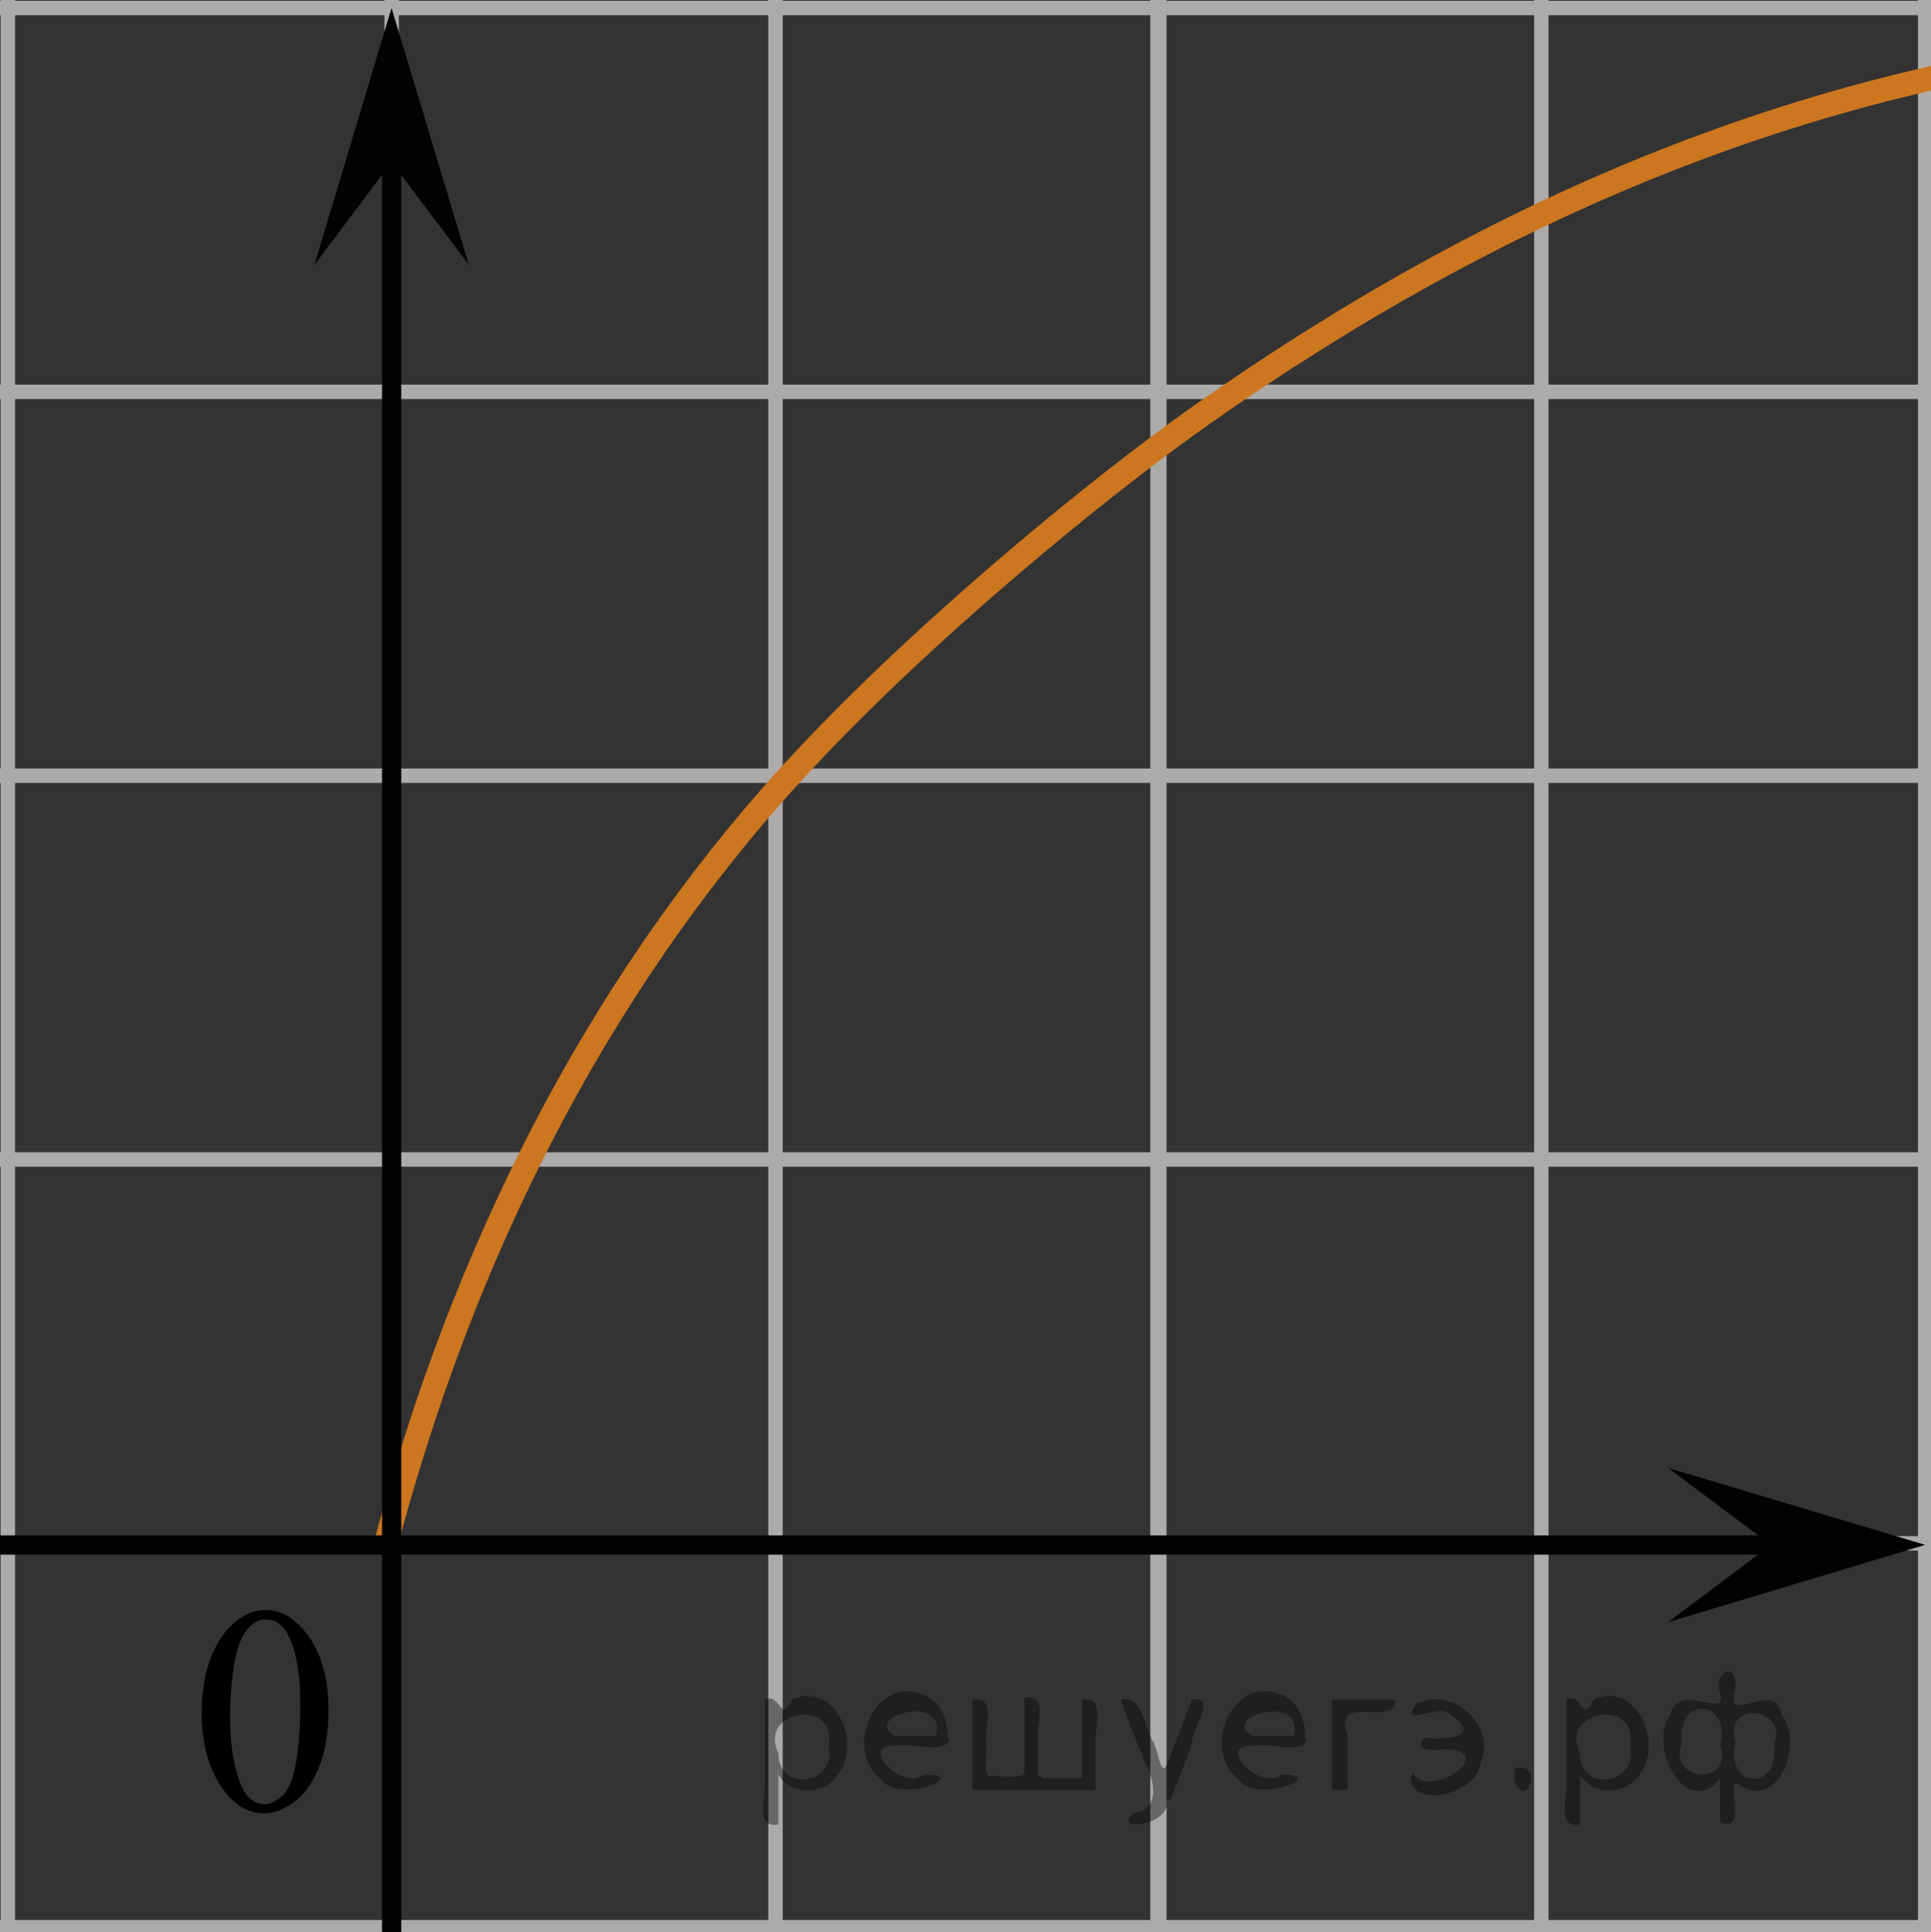 <?xml version="1.0" encoding="utf-8"?>
<!-- Generator: Adobe Illustrator 16.0.0, SVG Export Plug-In . SVG Version: 6.00 Build 0)  -->
<!DOCTYPE svg PUBLIC "-//W3C//DTD SVG 1.1//EN" "http://www.w3.org/Graphics/SVG/1.1/DTD/svg11.dtd">
<svg version="1.1" id="Layer_1" xmlns="http://www.w3.org/2000/svg" xmlns:xlink="http://www.w3.org/1999/xlink" x="0px" y="0px"
	 width="100.458px" height="100.502px" viewBox="-0.994 14.59 100.458 100.502"
	 enable-background="new -0.994 14.59 100.458 100.502" xml:space="preserve">
<rect x="-0.994" y="14.59" width="100.458" height="100.502" fill="#333333" stroke="none"/>
<g>
	<g>
		
			<line fill="none" stroke="#ADAAAA" stroke-width="0.75" stroke-miterlimit="10" x1="-163.252" y1="-44.894" x2="284.447" y2="-44.894"/>
		
			<line fill="none" stroke="#ADAAAA" stroke-width="0.75" stroke-miterlimit="10" x1="-163.252" y1="-24.927" x2="284.447" y2="-24.927"/>
		
			<line fill="none" stroke="#ADAAAA" stroke-width="0.75" stroke-miterlimit="10" x1="-163.252" y1="-4.959" x2="284.447" y2="-4.959"/>
		
			<line fill="none" stroke="#ADAAAA" stroke-width="0.75" stroke-miterlimit="10" x1="-163.252" y1="15.006" x2="284.447" y2="15.006"/>
		
			<line fill="none" stroke="#ADAAAA" stroke-width="0.75" stroke-miterlimit="10" x1="-163.252" y1="34.972" x2="284.447" y2="34.972"/>
		
			<line fill="none" stroke="#ADAAAA" stroke-width="0.75" stroke-miterlimit="10" x1="-163.252" y1="54.94" x2="284.447" y2="54.94"/>
		
			<line fill="none" stroke="#ADAAAA" stroke-width="0.75" stroke-miterlimit="10" x1="-163.252" y1="74.904" x2="284.447" y2="74.904"/>
		
			<line fill="none" stroke="#ADAAAA" stroke-width="0.75" stroke-miterlimit="10" x1="-163.252" y1="94.873" x2="284.447" y2="94.873"/>
		
			<line fill="none" stroke="#ADAAAA" stroke-width="0.75" stroke-miterlimit="10" x1="-163.252" y1="114.84" x2="284.447" y2="114.84"/>
		
			<line fill="none" stroke="#ADAAAA" stroke-width="0.75" stroke-miterlimit="10" x1="-163.252" y1="134.805" x2="284.447" y2="134.805"/>
		
			<line fill="none" stroke="#ADAAAA" stroke-width="0.75" stroke-miterlimit="10" x1="-163.252" y1="154.774" x2="284.447" y2="154.774"/>
		
			<line fill="none" stroke="#ADAAAA" stroke-width="0.75" stroke-miterlimit="10" x1="-163.252" y1="174.739" x2="284.447" y2="174.739"/>
	</g>
	<g>
		
			<line fill="none" stroke="#ADAAAA" stroke-width="0.75" stroke-miterlimit="10" x1="-160.315" y1="181.285" x2="-160.315" y2="-50.394"/>
		
			<line fill="none" stroke="#ADAAAA" stroke-width="0.75" stroke-miterlimit="10" x1="-140.349" y1="181.285" x2="-140.349" y2="-50.394"/>
		
			<line fill="none" stroke="#ADAAAA" stroke-width="0.75" stroke-miterlimit="10" x1="-120.382" y1="181.285" x2="-120.382" y2="-50.394"/>
		
			<line fill="none" stroke="#ADAAAA" stroke-width="0.75" stroke-miterlimit="10" x1="-100.419" y1="181.285" x2="-100.419" y2="-50.394"/>
		
			<line fill="none" stroke="#ADAAAA" stroke-width="0.75" stroke-miterlimit="10" x1="-80.452" y1="181.285" x2="-80.452" y2="-50.394"/>
		
			<line fill="none" stroke="#ADAAAA" stroke-width="0.75" stroke-miterlimit="10" x1="-60.482" y1="181.285" x2="-60.482" y2="-50.394"/>
		
			<line fill="none" stroke="#ADAAAA" stroke-width="0.75" stroke-miterlimit="10" x1="-40.517" y1="181.285" x2="-40.517" y2="-50.394"/>
		
			<line fill="none" stroke="#ADAAAA" stroke-width="0.75" stroke-miterlimit="10" x1="-20.549" y1="181.285" x2="-20.549" y2="-50.394"/>
		
			<line fill="none" stroke="#ADAAAA" stroke-width="0.75" stroke-miterlimit="10" x1="-0.586" y1="181.285" x2="-0.586" y2="-50.394"/>
		
			<line fill="none" stroke="#ADAAAA" stroke-width="0.75" stroke-miterlimit="10" x1="19.381" y1="181.285" x2="19.381" y2="-50.394"/>
		
			<line fill="none" stroke="#ADAAAA" stroke-width="0.75" stroke-miterlimit="10" x1="39.35" y1="181.285" x2="39.35" y2="-50.394"/>
		
			<line fill="none" stroke="#ADAAAA" stroke-width="0.75" stroke-miterlimit="10" x1="59.317" y1="181.285" x2="59.317" y2="-50.394"/>
		<g>
			
				<line fill="none" stroke="#ADAAAA" stroke-width="0.75" stroke-miterlimit="10" x1="59.225" y1="181.936" x2="59.225" y2="-49.747"/>
			
				<line fill="none" stroke="#ADAAAA" stroke-width="0.75" stroke-miterlimit="10" x1="79.192" y1="181.936" x2="79.192" y2="-49.747"/>
			
				<line fill="none" stroke="#ADAAAA" stroke-width="0.75" stroke-miterlimit="10" x1="99.16" y1="181.936" x2="99.16" y2="-49.747"/>
			
				<line fill="none" stroke="#ADAAAA" stroke-width="0.75" stroke-miterlimit="10" x1="119.123" y1="181.936" x2="119.123" y2="-49.747"/>
			
				<line fill="none" stroke="#ADAAAA" stroke-width="0.75" stroke-miterlimit="10" x1="139.09" y1="181.936" x2="139.09" y2="-49.747"/>
			
				<line fill="none" stroke="#ADAAAA" stroke-width="0.75" stroke-miterlimit="10" x1="159.059" y1="181.936" x2="159.059" y2="-49.747"/>
			
				<line fill="none" stroke="#ADAAAA" stroke-width="0.75" stroke-miterlimit="10" x1="179.024" y1="181.936" x2="179.024" y2="-49.747"/>
			
				<line fill="none" stroke="#ADAAAA" stroke-width="0.75" stroke-miterlimit="10" x1="198.988" y1="181.936" x2="198.988" y2="-49.747"/>
			
				<line fill="none" stroke="#ADAAAA" stroke-width="0.75" stroke-miterlimit="10" x1="218.959" y1="181.936" x2="218.959" y2="-49.747"/>
			
				<line fill="none" stroke="#ADAAAA" stroke-width="0.75" stroke-miterlimit="10" x1="238.926" y1="181.936" x2="238.926" y2="-49.747"/>
			
				<line fill="none" stroke="#ADAAAA" stroke-width="0.75" stroke-miterlimit="10" x1="258.893" y1="181.936" x2="258.893" y2="-49.747"/>
			
				<line fill="none" stroke="#ADAAAA" stroke-width="0.75" stroke-miterlimit="10" x1="278.856" y1="181.936" x2="278.856" y2="-49.747"/>
		</g>
	</g>
</g>
<rect x="10.623" y="0" fill="#FFFFFF" width="95.831" height="5.668"/>
<path fill="none" stroke="#ADAAAA" stroke-width="0.75" stroke-miterlimit="10" d="M109.518,90.756"/>
<path fill="none" stroke="#ADAAAA" stroke-width="0.75" stroke-miterlimit="10" d="M109.648,91.123"/>
<path fill="none" stroke="#ADAAAA" stroke-width="0.75" stroke-miterlimit="10" d="M109.849,93.137"/>
<path fill="none" stroke="#ADAAAA" stroke-width="0.75" stroke-miterlimit="10" d="M110.595,93.063"/>
<path fill="none" stroke="#ADAAAA" stroke-width="0.75" stroke-miterlimit="10" d="M20.157,2.834"/>
<path fill="none" stroke="#ADAAAA" stroke-width="0.75" stroke-miterlimit="10" d="M109.648,95.848"/>
<path fill="none" stroke="#ADAAAA" stroke-width="0.75" stroke-miterlimit="10" d="M111.943,94.46"/>
<path fill="#010202" d="M22.205,4.158"/>
<path fill="none" stroke="#010202" stroke-miterlimit="10" d="M22.209,108.253"/>
<path fill="#010202" d="M110.953,94.563"/>
<line fill="none" x1="4.318" y1="28.083" x2="4.318" y2="10.271"/>
<path fill="none" stroke="#ADAAAA" stroke-width="0.75" stroke-miterlimit="10" d="M22.76,107.96"/>
<path fill="none" stroke="#ADAAAA" stroke-width="0.75" stroke-miterlimit="10" d="M109.859,95.681"/>
<path fill="none" stroke="#ADAAAA" stroke-width="0.75" stroke-miterlimit="10" d="M21.912,107.967"/>
<path fill="none" stroke="#ADAAAA" stroke-width="0.75" stroke-miterlimit="10" d="M109.114,94.908"/>
<rect x="5.88" y="94.948" fill="none" width="12.312" height="17.77"/>
<path fill="none" stroke="#CC761F" stroke-width="1.25" stroke-linecap="round" stroke-linejoin="round" stroke-miterlimit="10" d="
	M73.294,89.052"/>
<path fill="none" stroke="#ADAAAA" stroke-width="0.75" stroke-miterlimit="10" d="M19.38,89.052"/>
<polygon fill="#010202" points="19.376,23.026 15.364,28.368 19.375,15.006 23.398,28.365 "/>
<polygon fill="#010202" points="91.136,94.953 85.792,90.95 99.16,94.95 85.792,98.969 "/>
<rect x="5.75" y="94.927" fill="none" width="12.33" height="17.814"/>
<g>
	<g>
		<path d="M9.499,103.7c0-1.162,0.175-2.162,0.523-3c0.354-0.841,0.818-1.465,1.4-1.874
			c0.452-0.325,0.919-0.488,1.399-0.488c0.781,0,1.483,0.396,2.106,1.194c0.777,0.984,1.167,2.32,1.167,4.01
			c0,1.183-0.171,2.187-0.512,3.012c-0.342,0.826-0.777,1.427-1.31,1.799c-0.526,0.373-1.039,0.561-1.529,0.561
			c-0.977,0-1.784-0.573-2.435-1.722C9.772,106.225,9.499,105.061,9.499,103.7z M10.974,103.887
			c0,1.4,0.173,2.545,0.521,3.432c0.282,0.746,0.712,1.119,1.276,1.119c0.272,0,0.555-0.121,0.847-0.363
			c0.291-0.242,0.512-0.648,0.659-1.222c0.231-0.858,0.35-2.075,0.35-3.643c0-1.162-0.121-2.131-0.361-2.905
			c-0.181-0.576-0.414-0.984-0.7-1.226c-0.206-0.165-0.455-0.248-0.746-0.248c-0.341,0-0.644,0.151-0.907,0.459
			c-0.362,0.415-0.607,1.066-0.738,1.959C11.039,102.142,10.974,103.021,10.974,103.887z"/>
	</g>
</g>
<path fill="none" stroke="#CC761F" stroke-width="1.25" stroke-linecap="round" stroke-linejoin="round" stroke-miterlimit="10" d="
	M19.088,94.873c3.938-14.911,10.846-28.765,20.997-39.934c6.415-7.057,15.914-14.889,21.491-18.809
	c14.996-10.54,31.683-17.916,51.003-19.477"/>
<line fill="none" stroke="#010202" stroke-miterlimit="10" x1="-2.831" y1="94.959" x2="94.35" y2="94.959"/>
<line fill="none" stroke="#010202" stroke-miterlimit="10" x1="19.38" y1="115.922" x2="19.38" y2="18.946"/>
<g style="stroke:none;fill:#000;fill-opacity:0.4" > <path d="m 39.5,107.0 c 0,0.8 0,1.6 0,2.5 -1.3,0.2 -0.6,-1.5 -0.7,-2.3 0,-1.4 0,-2.8 0,-4.2 0.8,-0.4 0.8,1.3 1.4,0.0 2.2,-1.0 3.7,2.2 2.4,3.9 -0.6,1.0 -2.4,1.2 -3.1,0.0 z m 2.6,-1.6 c 0.5,-2.5 -3.7,-1.9 -2.6,0.4 0.0,2.1 3.1,1.6 2.6,-0.4 z" /> <path d="m 48.4,105.1 c -0.4,0.8 -1.9,0.1 -2.8,0.3 -2.0,-0.1 0.3,2.4 1.5,1.5 2.5,0.0 -1.4,1.6 -2.3,0.2 -1.9,-1.5 -0.3,-5.3 2.1,-4.4 0.9,0.2 1.4,1.2 1.4,2.2 z m -0.7,-0.2 c 0.6,-2.3 -4.0,-1.0 -2.1,0.0 0.7,0 1.4,-0.0 2.1,-0.0 z" /> <path d="m 53.3,107.1 c 0.6,0 1.3,0 2.0,0 0,-1.3 0,-2.7 0,-4.1 1.3,-0.2 0.6,1.5 0.7,2.3 0,0.8 0,1.6 0,2.4 -2.1,0 -4.2,0 -6.4,0 0,-1.5 0,-3.1 0,-4.7 1.3,-0.2 0.6,1.5 0.7,2.3 0.1,0.5 -0.2,1.6 0.2,1.7 0.5,-0.1 1.6,0.2 1.8,-0.2 0,-1.3 0,-2.6 0,-3.9 1.3,-0.2 0.6,1.5 0.7,2.3 0,0.5 0,1.1 0,1.7 z" /> <path d="m 59.7,108.2 c 0.3,1.4 -3.0,1.7 -1.7,0.7 1.5,-0.2 1.0,-1.9 0.5,-2.8 -0.4,-1.0 -0.8,-2.0 -1.2,-3.1 1.2,-0.2 1.2,1.4 1.7,2.2 0.2,0.2 0.4,1.9 0.7,1.2 0.4,-1.1 0.9,-2.2 1.3,-3.4 1.4,-0.2 0.0,1.5 -0.0,2.3 -0.3,0.9 -0.7,1.9 -1.1,2.9 z" /> <path d="m 67.0,105.1 c -0.4,0.8 -1.9,0.1 -2.8,0.3 -2.0,-0.1 0.3,2.4 1.5,1.5 2.5,0.0 -1.4,1.6 -2.3,0.2 -1.9,-1.5 -0.3,-5.3 2.1,-4.4 0.9,0.2 1.4,1.2 1.4,2.2 z m -0.7,-0.2 c 0.6,-2.3 -4.0,-1.0 -2.1,0.0 0.7,0 1.4,-0.0 2.1,-0.0 z" /> <path d="m 68.3,107.7 c 0,-1.5 0,-3.1 0,-4.7 1.1,0 2.2,0 3.3,0 0.0,1.5 -3.3,-0.4 -2.5,1.8 0,0.9 0,1.9 0,2.9 -0.2,0 -0.5,0 -0.7,0 z" /> <path d="m 72.5,106.8 c 0.7,1.4 4.2,-0.8 2.1,-1.2 -0.5,-0.1 -2.2,0.3 -1.5,-0.6 1.0,0.1 3.1,0.0 1.4,-1.2 -0.6,-0.7 -2.8,0.8 -1.8,-0.6 2.0,-0.9 4.2,1.2 3.3,3.2 -0.2,1.5 -3.5,2.3 -3.6,0.7 l 0,-0.1 0,-0.0 0,0 z" /> <path d="m 77.8,106.6 c 1.6,-0.5 0.6,2.3 -0.0,0.6 -0.0,-0.2 0.0,-0.4 0.0,-0.6 z" /> <path d="m 81.2,107.0 c 0,0.8 0,1.6 0,2.5 -1.3,0.2 -0.6,-1.5 -0.7,-2.3 0,-1.4 0,-2.8 0,-4.2 0.8,-0.4 0.8,1.3 1.4,0.0 2.2,-1.0 3.7,2.2 2.4,3.9 -0.6,1.0 -2.4,1.2 -3.1,0.0 z m 2.6,-1.6 c 0.5,-2.5 -3.7,-1.9 -2.6,0.4 0.0,2.1 3.1,1.6 2.6,-0.4 z" /> <path d="m 86.5,105.3 c -0.8,1.9 2.7,2.3 2.0,0.1 0.6,-2.4 -2.3,-2.7 -2.0,-0.1 z m 2.0,4.2 c 0,-0.8 0,-1.6 0,-2.4 -1.8,2.2 -3.8,-1.7 -2.6,-3.3 0.4,-1.8 3.0,0.3 2.6,-1.1 -0.4,-1.1 0.9,-1.8 0.8,-0.3 -0.7,2.2 2.1,-0.6 2.4,1.4 1.2,1.6 -0.3,5.2 -2.4,3.5 -0.4,0.6 0.6,2.5 -0.8,2.1 z m 2.8,-4.2 c 0.8,-1.9 -2.7,-2.3 -2.0,-0.1 -0.6,2.4 2.3,2.7 2.0,0.1 z" /> </g></svg>

<!--File created and owned by https://sdamgia.ru. Copying is prohibited. All rights reserved.-->
